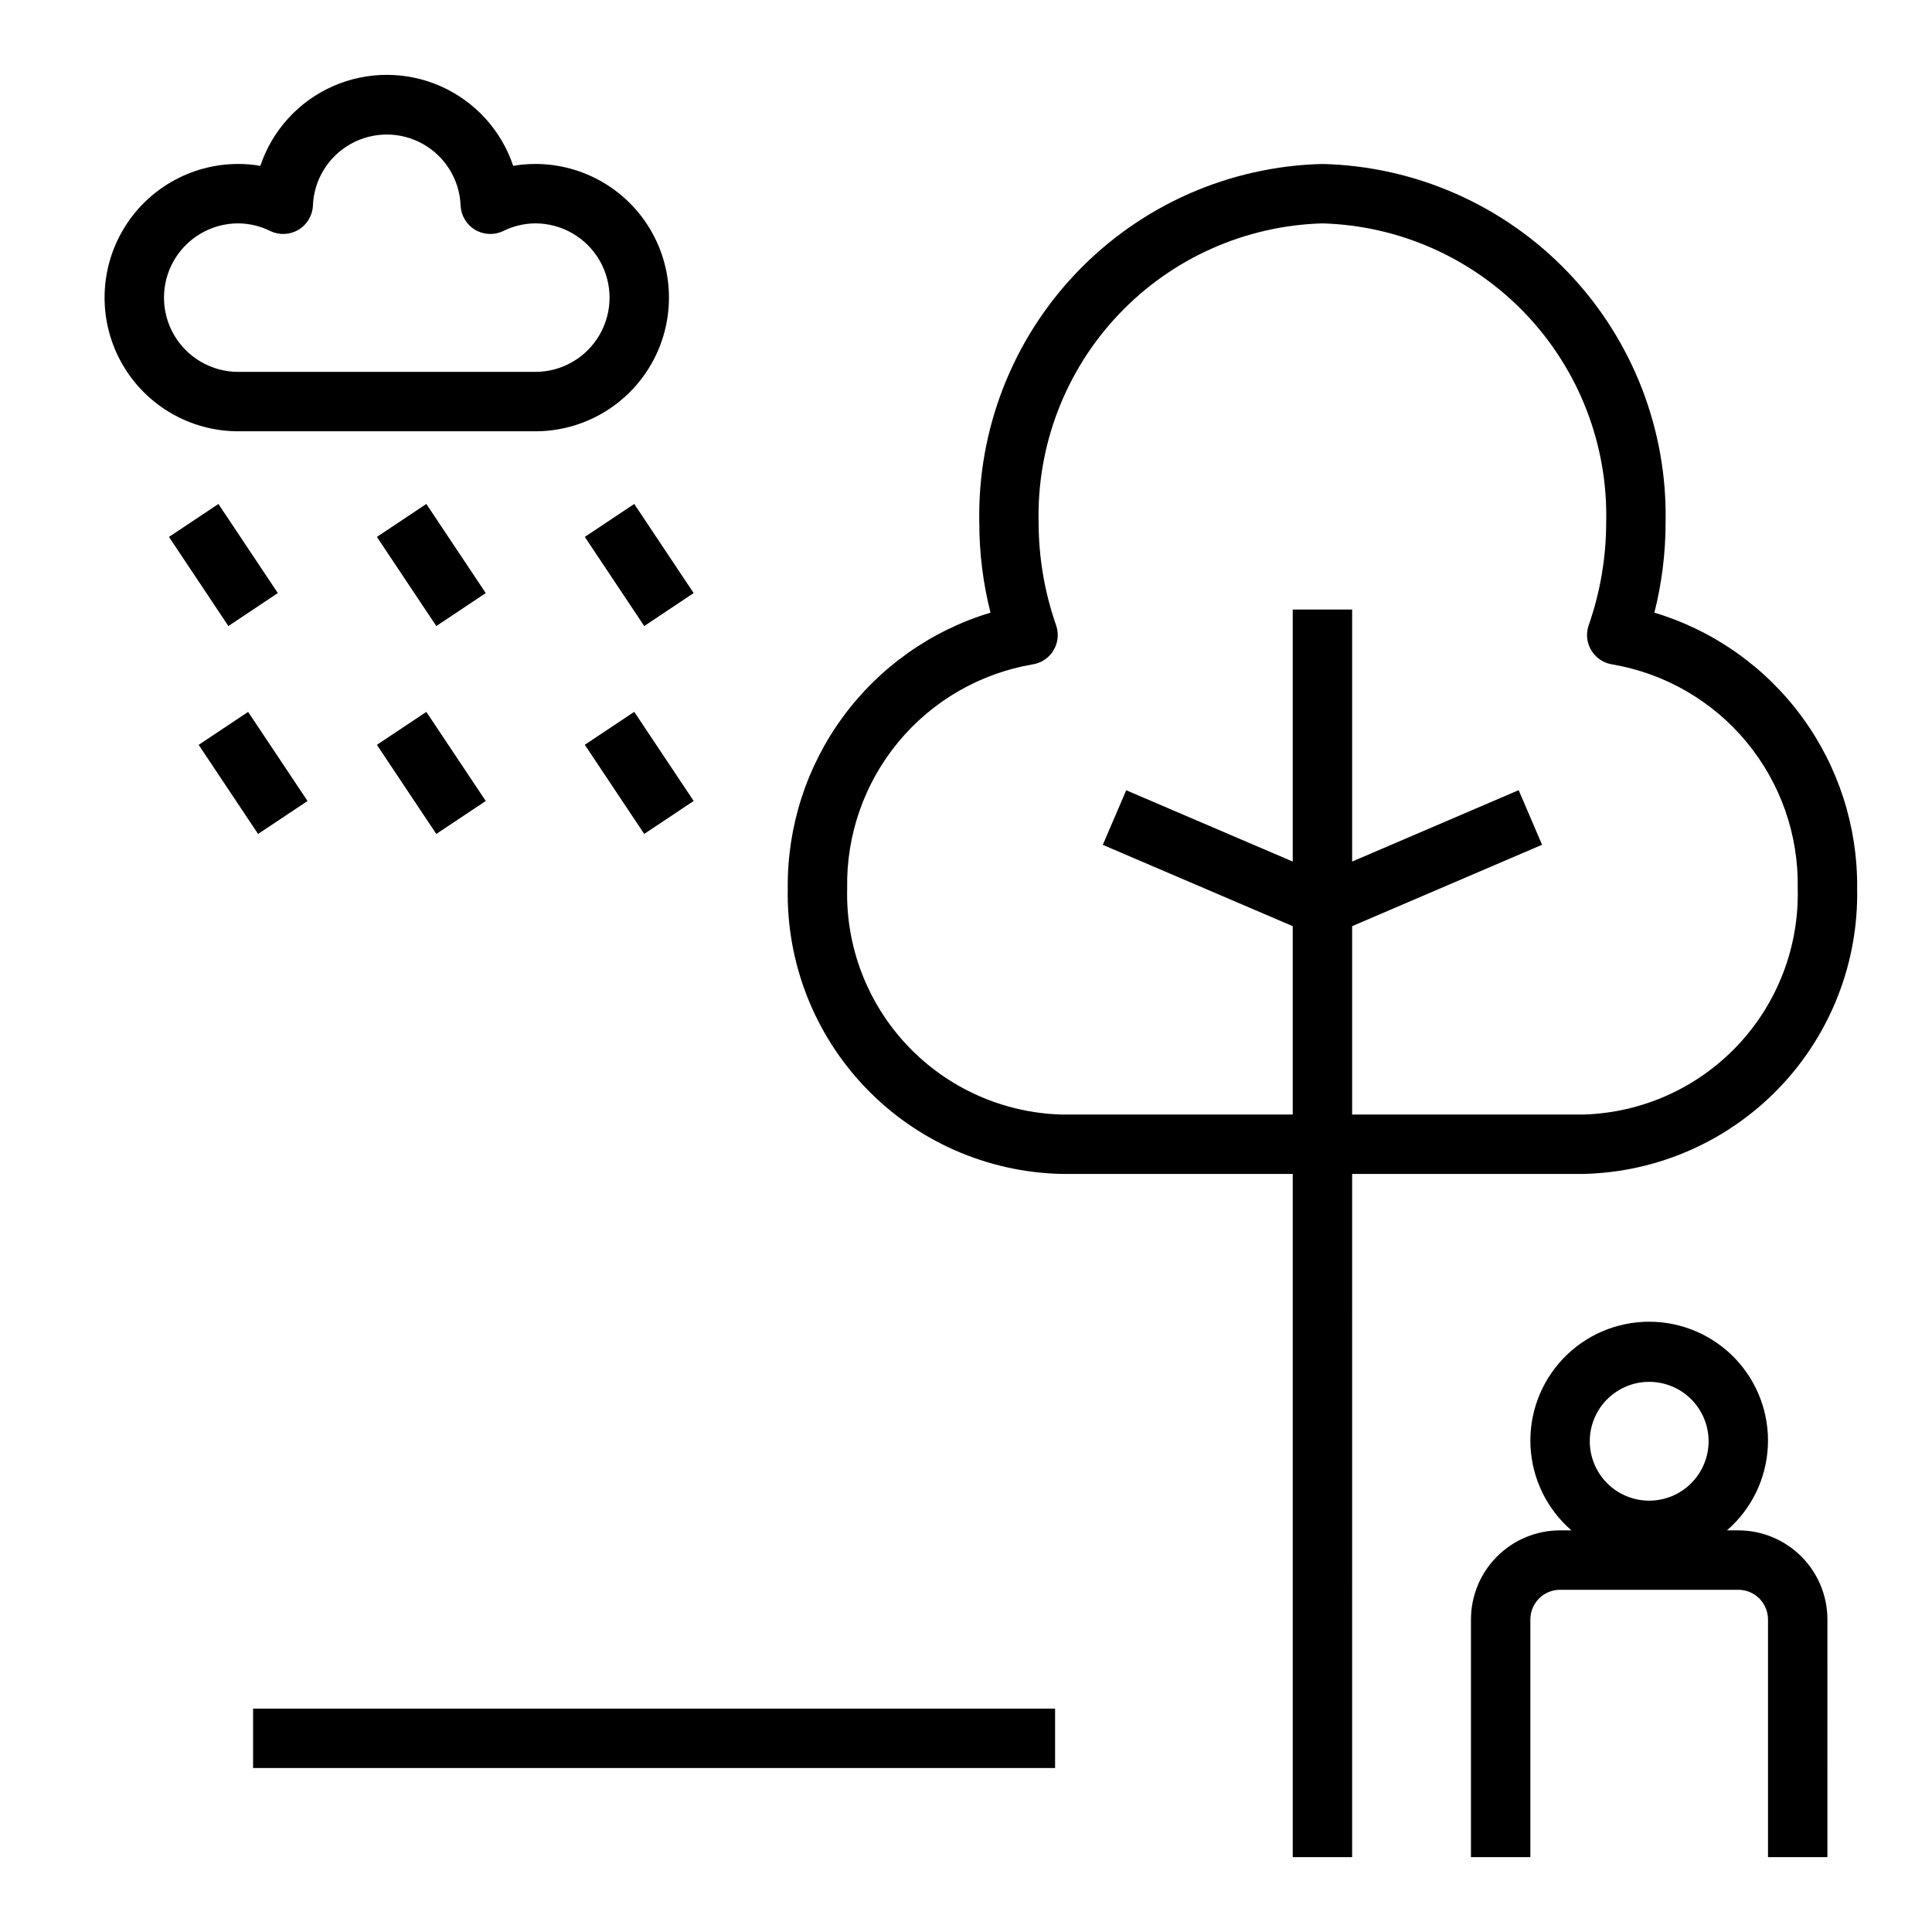 <?xml version="1.0" encoding="UTF-8"?>
<!-- Uploaded to: SVG Repo, www.svgrepo.com, Generator: SVG Repo Mixer Tools -->
<svg fill="#000000" width="800px" height="800px" version="1.1" viewBox="144 144 512 512" xmlns="http://www.w3.org/2000/svg">
 <g>
  <path d="m582.43 306.36c1.969-7.793 2.965-15.797 2.969-23.836 0.504-24.652-8.781-48.504-25.828-66.324-17.043-17.82-40.457-28.156-65.113-28.746-24.652 0.59-48.066 10.926-65.109 28.746-17.047 17.82-26.332 41.672-25.828 66.324 0.004 8.039 1 16.043 2.969 23.836-15.66 4.715-29.367 14.383-39.055 27.559-9.691 13.176-14.84 29.141-14.672 45.496-0.395 19.637 7.012 38.633 20.598 52.82 13.586 14.188 32.242 22.41 51.879 22.867h61.348v181.06h15.742l0.004-181.06h61.348-0.004c19.641-0.457 38.297-8.68 51.883-22.867s20.992-33.184 20.598-52.82c0.168-16.355-4.981-32.32-14.672-45.496-9.688-13.176-23.395-22.844-39.055-27.559zm-18.754 133h-61.344v-49.918l50.332-21.57-6.203-14.469-44.129 18.918v-66.785h-15.746v66.785l-44.129-18.895-6.203 14.469 50.332 21.547v49.918h-61.348c-15.461-0.457-30.113-7.019-40.746-18.254-10.633-11.238-16.383-26.227-15.984-41.691-0.262-14.125 4.543-27.871 13.543-38.758 9.004-10.883 21.609-18.184 35.531-20.574 2.32-0.34 4.371-1.699 5.59-3.707 1.219-2.004 1.477-4.449 0.707-6.668-3.055-8.738-4.625-17.926-4.637-27.184-0.512-20.484 7.121-40.336 21.219-55.203 14.098-14.871 33.516-23.543 53.996-24.121 20.48 0.582 39.891 9.262 53.984 24.129s21.723 34.715 21.211 55.195c-0.012 9.258-1.582 18.445-4.637 27.184-0.77 2.219-0.512 4.664 0.707 6.668 1.219 2.008 3.269 3.367 5.59 3.707 13.926 2.387 26.535 9.684 35.543 20.566 9.008 10.887 13.816 24.637 13.555 38.766 0.398 15.465-5.352 30.453-15.984 41.691-10.633 11.234-25.285 17.797-40.75 18.254z"/>
  <path d="m285.86 187.45c-1.965 0-3.926 0.168-5.859 0.504-3.152-9.426-10.133-17.086-19.227-21.105-9.094-4.016-19.457-4.016-28.551 0-9.094 4.019-16.074 11.68-19.227 21.105-1.934-0.336-3.894-0.504-5.859-0.504-12.656 0-24.348 6.754-30.676 17.711-6.328 10.961-6.328 24.465 0 35.426 6.328 10.961 18.02 17.711 30.676 17.711h78.723c12.656 0 24.348-6.75 30.676-17.711 6.328-10.961 6.328-24.465 0-35.426-6.328-10.957-18.02-17.711-30.676-17.711zm0 55.105h-78.723c-7.031 0-13.527-3.75-17.043-9.84s-3.516-13.59 0-19.68c3.516-6.09 10.012-9.84 17.043-9.84 2.953 0.023 5.859 0.719 8.504 2.031 2.387 1.152 5.195 1.023 7.469-0.34 2.277-1.363 3.711-3.781 3.82-6.434 0.27-6.805 4.059-12.977 10.004-16.305 5.941-3.324 13.188-3.324 19.129 0 5.945 3.328 9.73 9.5 10.004 16.305 0.109 2.652 1.543 5.07 3.816 6.434 2.277 1.363 5.086 1.492 7.473 0.34 2.644-1.312 5.551-2.008 8.504-2.031 7.031 0 13.527 3.75 17.043 9.84 3.516 6.09 3.516 13.59 0 19.68-3.516 6.09-10.012 9.84-17.043 9.84z"/>
  <path d="m188.78 286.29 13.102-8.734 15.746 23.617-13.102 8.734z"/>
  <path d="m243.88 286.29 13.102-8.734 15.746 23.617-13.102 8.734z"/>
  <path d="m298.98 286.29 13.102-8.734 15.746 23.617-13.102 8.734z"/>
  <path d="m298.98 341.38 13.102-8.734 15.746 23.617-13.102 8.734z"/>
  <path d="m243.88 341.39 13.102-8.734 15.746 23.617-13.102 8.734z"/>
  <path d="m196.65 341.39 13.102-8.734 15.746 23.617-13.102 8.734z"/>
  <path d="m533.82 573.18v62.977h15.742v-62.977c0-4.348 3.523-7.871 7.871-7.871h47.234c2.086 0 4.09 0.828 5.566 2.305 1.477 1.477 2.305 3.477 2.305 5.566v62.977h15.742l0.004-62.977c0-6.266-2.488-12.27-6.918-16.699-4.43-4.43-10.438-6.918-16.699-6.918h-3.008c6.512-5.637 10.43-13.695 10.844-22.297 0.41-8.605-2.719-17-8.66-23.234s-14.18-9.762-22.793-9.762c-8.613 0-16.848 3.527-22.793 9.762-5.941 6.234-9.07 14.629-8.66 23.234 0.414 8.602 4.332 16.66 10.844 22.297h-3.008c-6.262 0-12.27 2.488-16.699 6.918-4.426 4.43-6.914 10.434-6.914 16.699zm47.23-62.977c4.176 0 8.18 1.66 11.133 4.609 2.953 2.953 4.613 6.957 4.613 11.133s-1.66 8.184-4.613 11.133c-2.953 2.953-6.957 4.613-11.133 4.613-4.176 0-8.18-1.66-11.133-4.613-2.953-2.949-4.609-6.957-4.609-11.133s1.656-8.18 4.609-11.133c2.953-2.949 6.957-4.609 11.133-4.609z"/>
  <path d="m211.07 596.8h212.54v15.742h-212.54z"/>
 </g>
</svg>